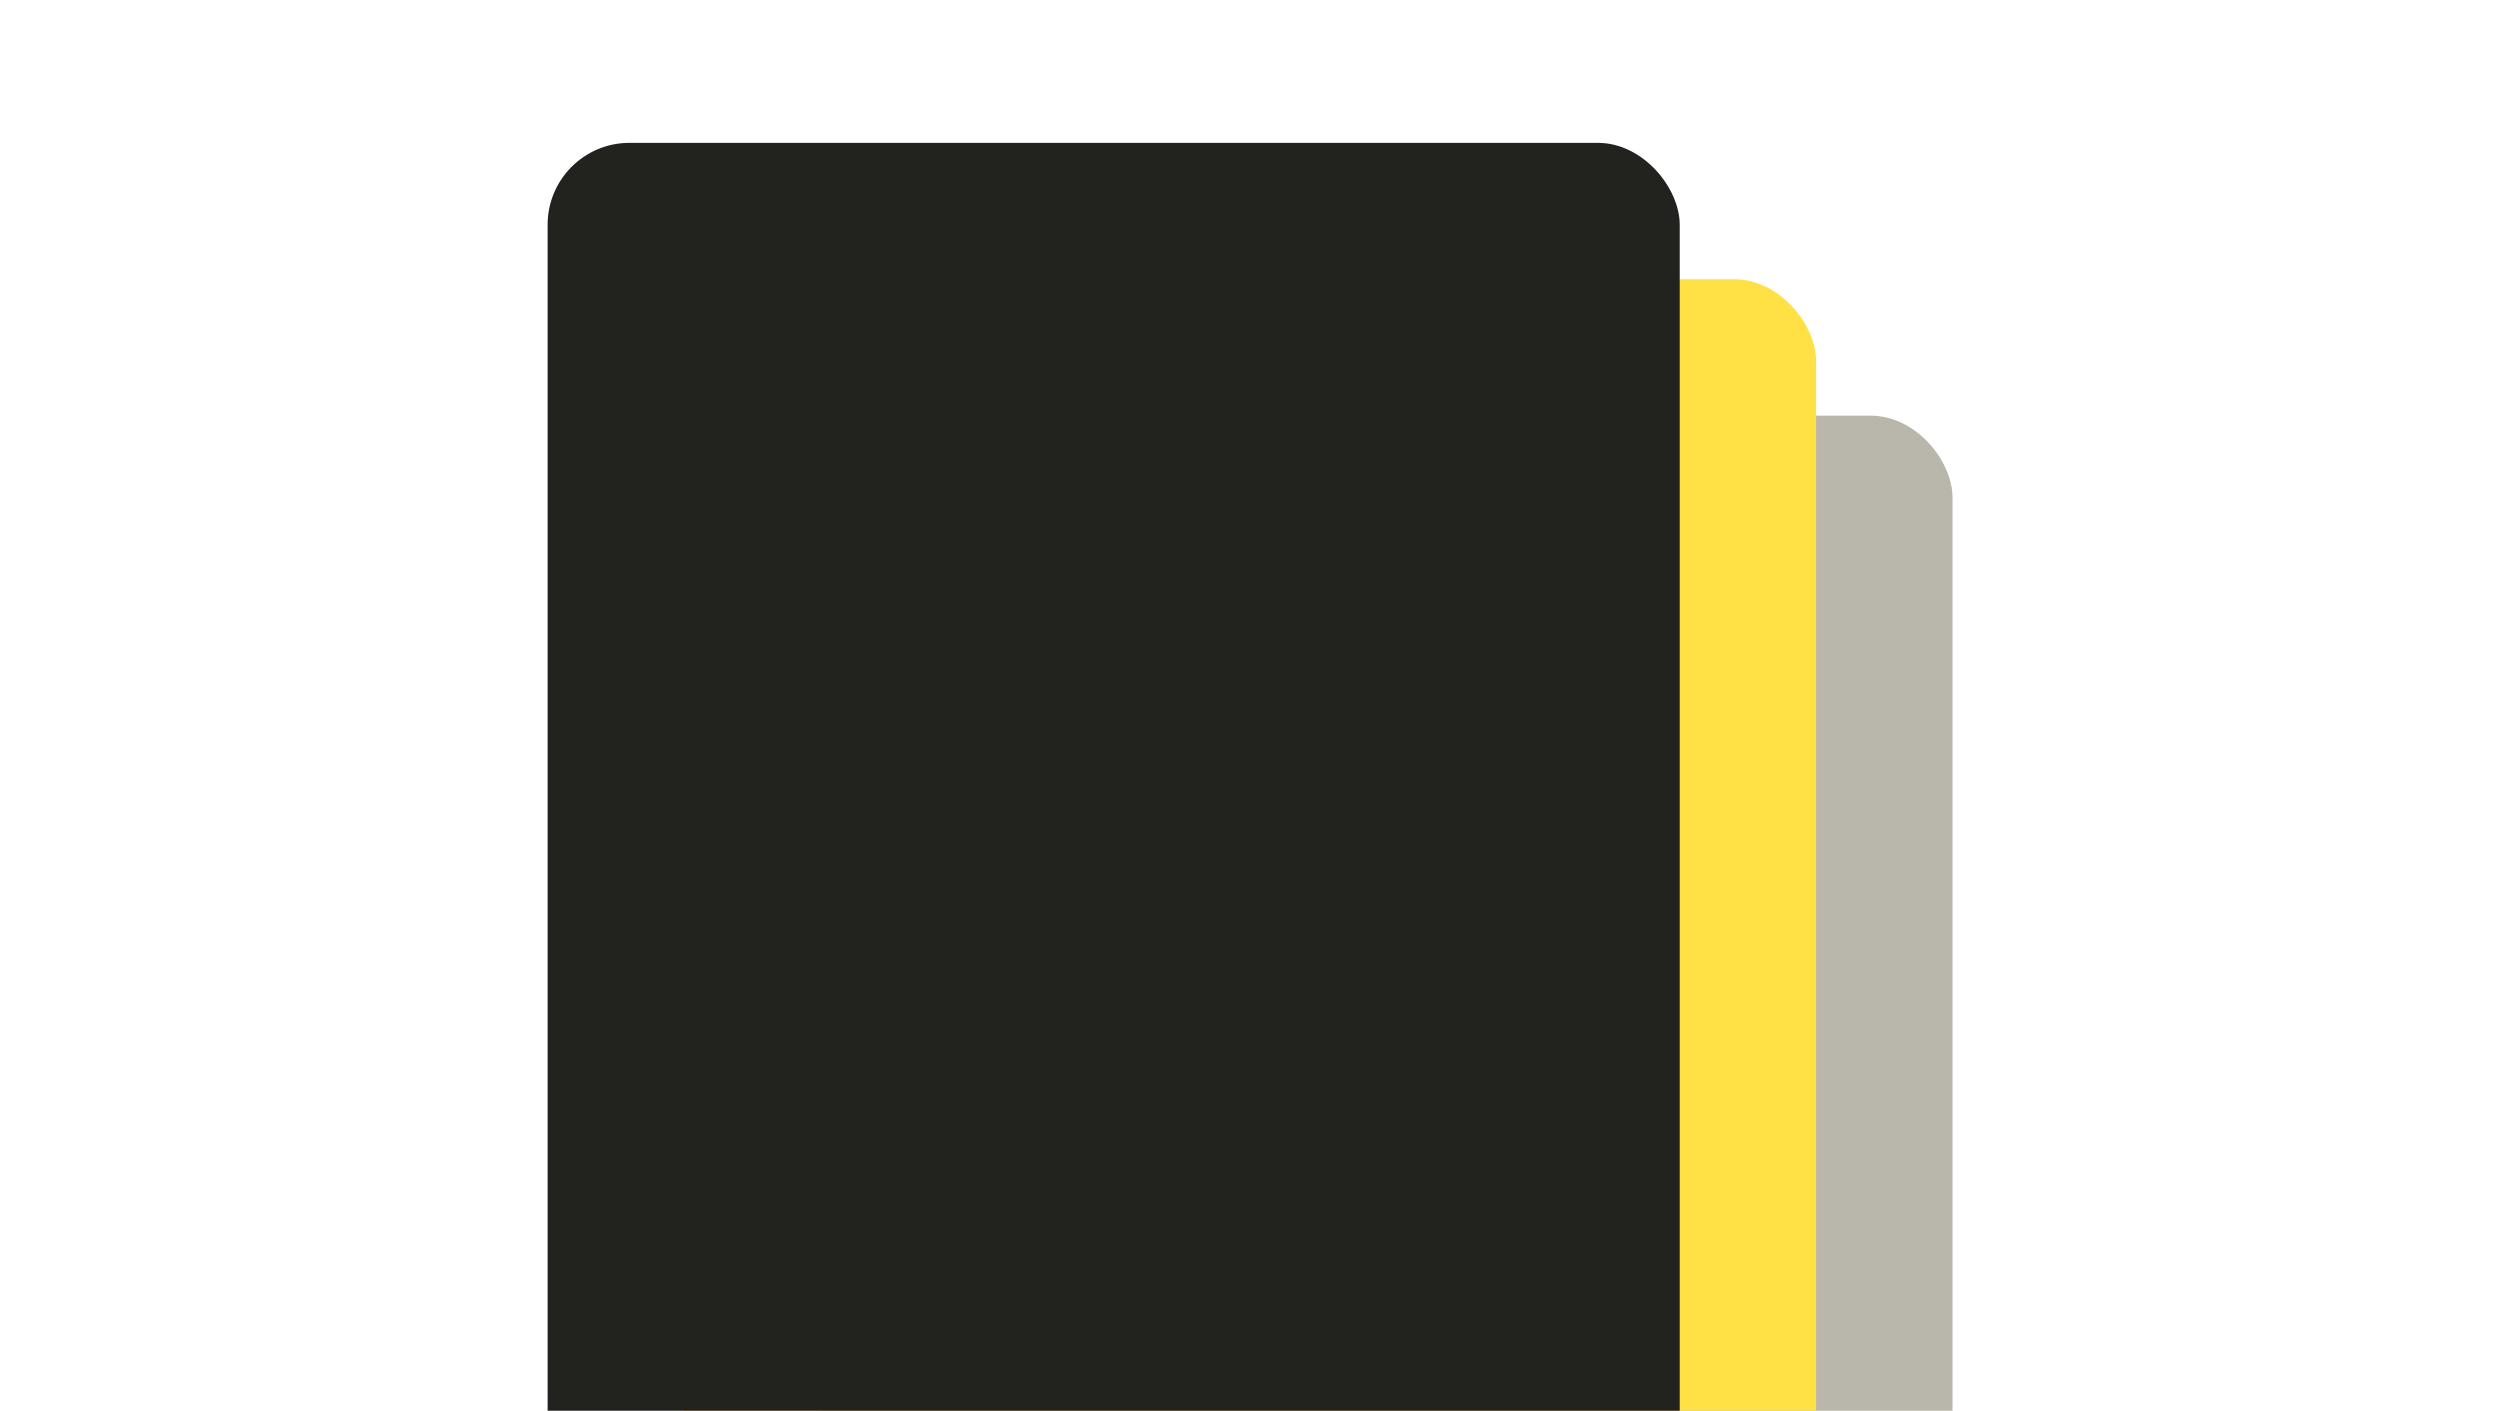 <svg width="420" height="237" viewBox="0 0 420 237" fill="none" xmlns="http://www.w3.org/2000/svg">
<g clip-path="url(#clip0_567_834)">
<rect x="137.83" y="69.83" width="190.194" height="237.17" rx="13.749" fill="#B9B6AC"/>
<rect x="114.915" y="46.915" width="190.194" height="237.17" rx="13.749" fill="#FFE146"/>
<rect x="92" y="24" width="190.194" height="237.17" rx="13.749" fill="#22221F"/>
</g>
<defs>
<clipPath id="clip0_567_834">
<rect width="420" height="237" fill="white"/>
</clipPath>
</defs>
</svg>
